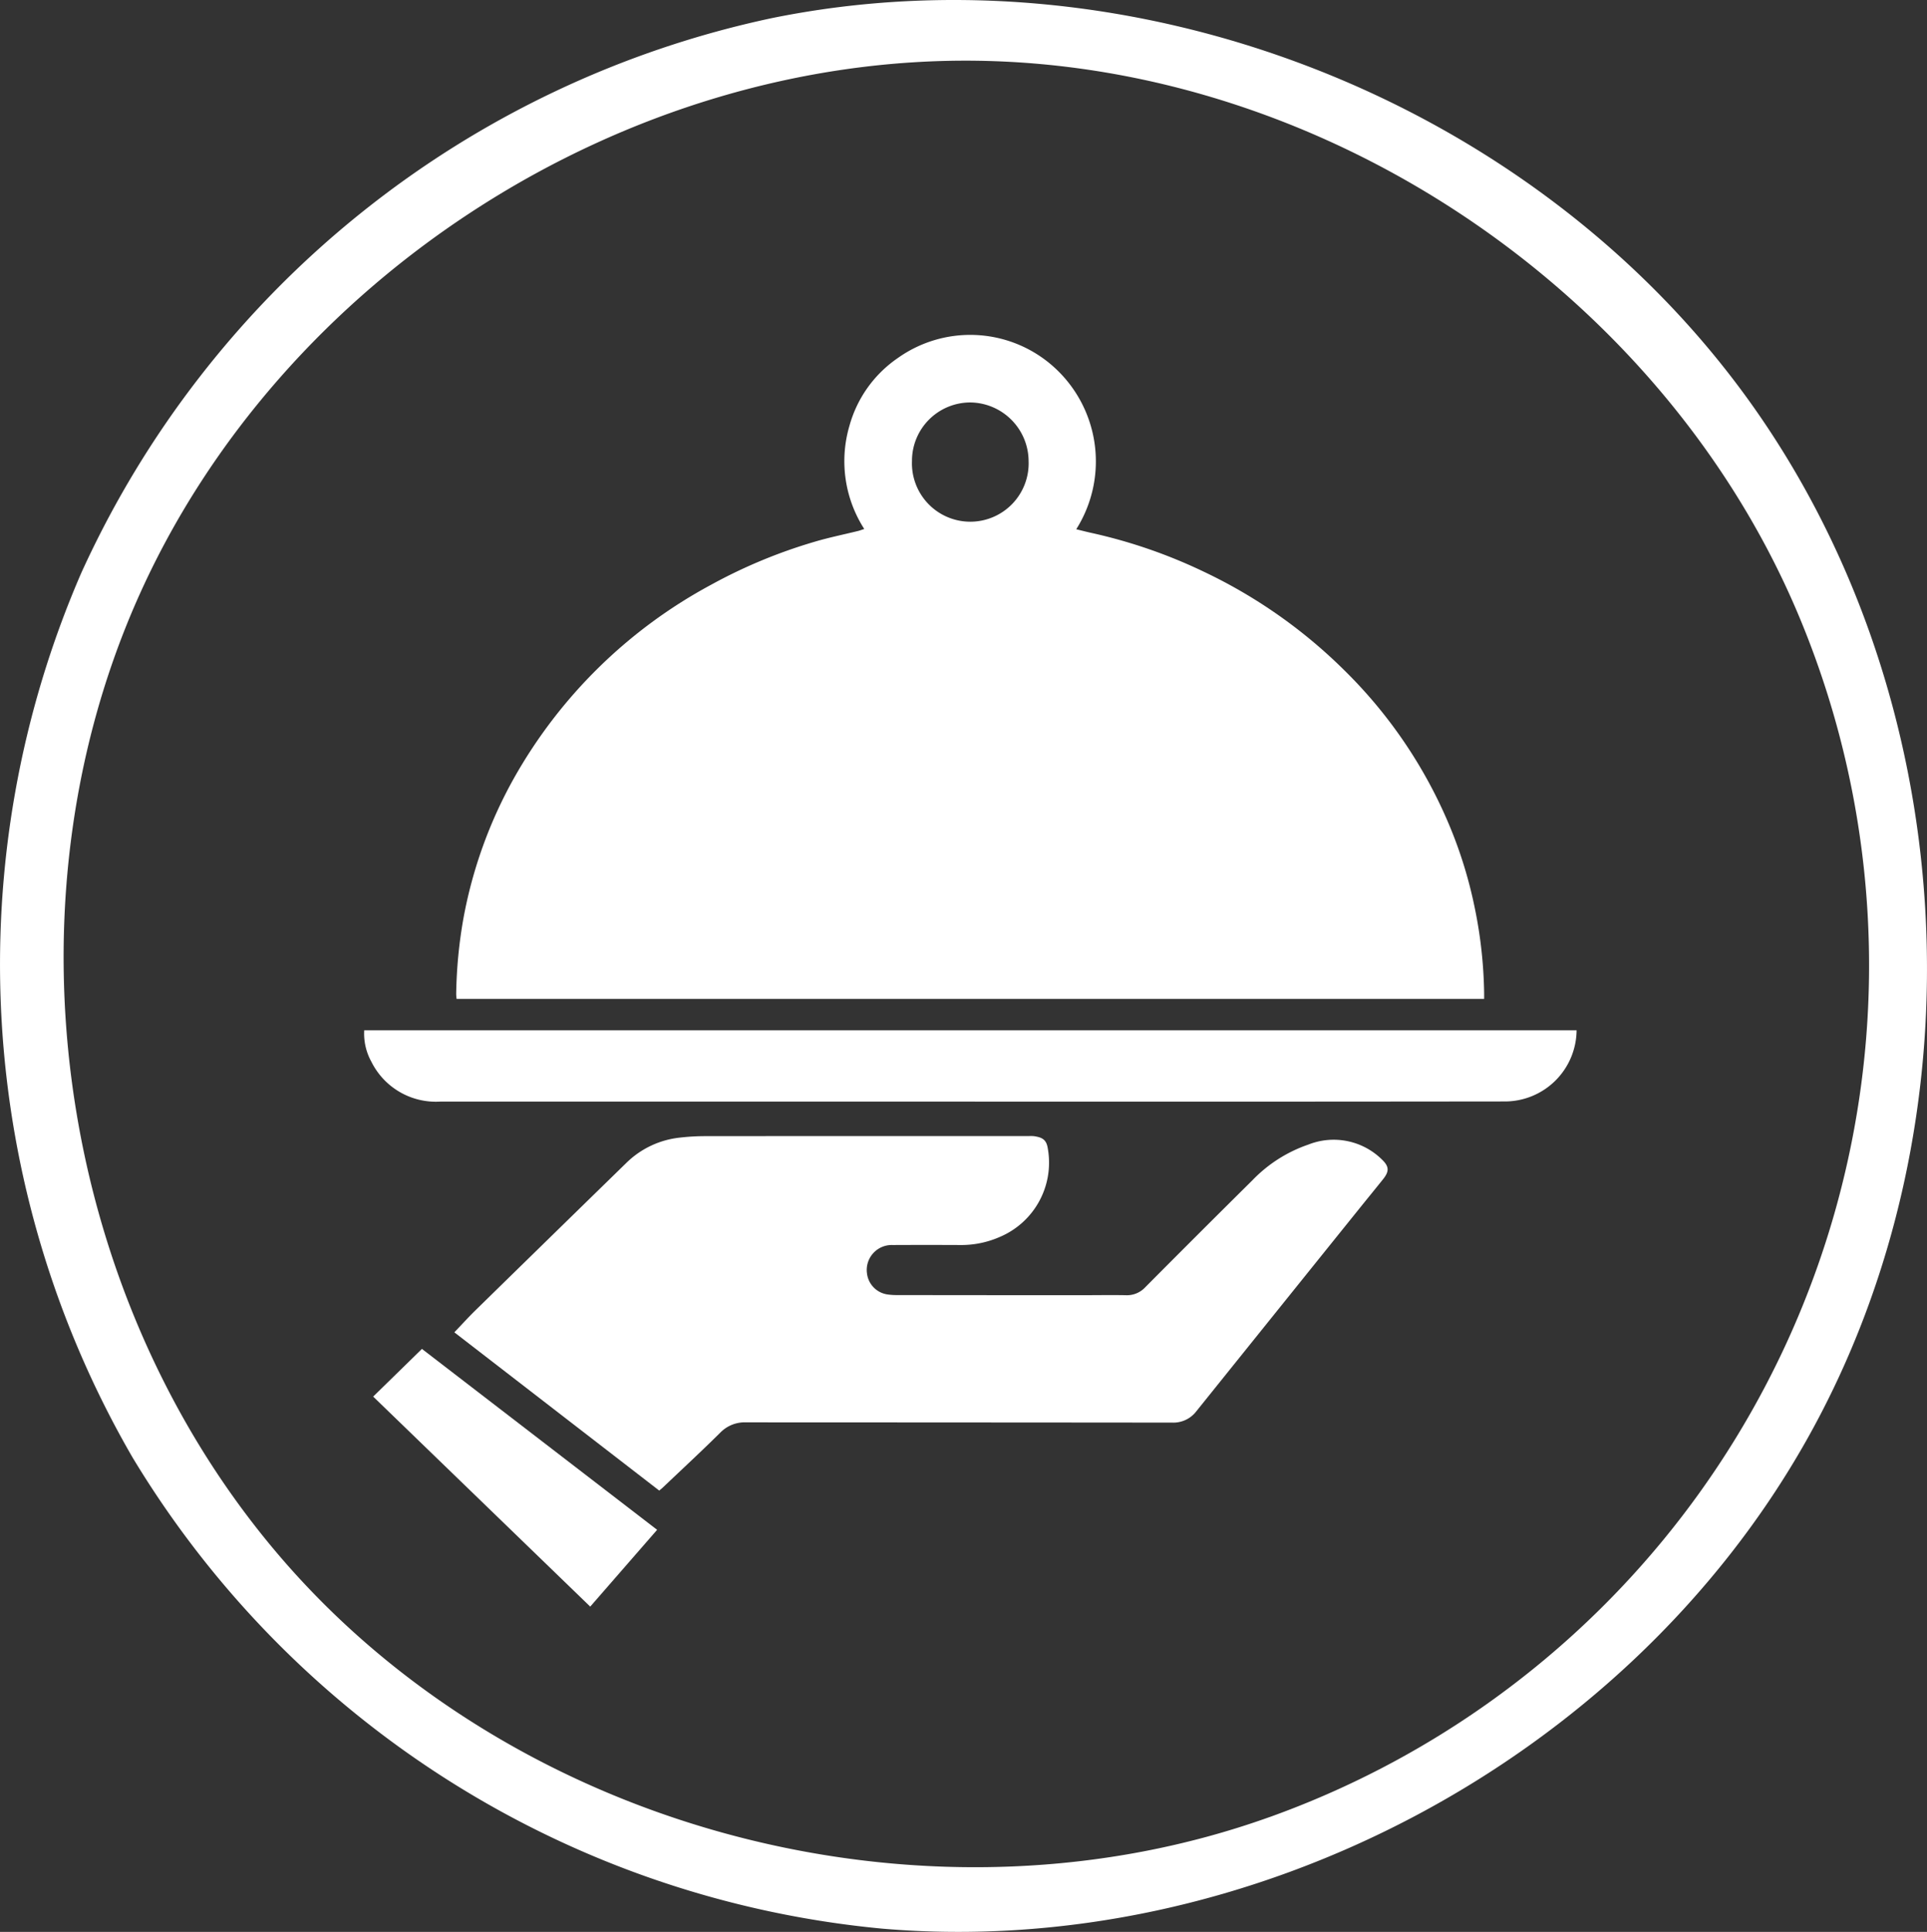 <?xml version="1.0" encoding="UTF-8"?>
<svg xmlns="http://www.w3.org/2000/svg" xmlns:xlink="http://www.w3.org/1999/xlink" width="155.203" height="155.566" viewBox="0 0 155.203 155.566">
  <rect x="0" y="0" width="155.203" height="155.566" fill="#333333" stroke="none"/>
  <defs>
    <clipPath id="clip-path">
      <rect id="Rectangle_1949" data-name="Rectangle 1949" width="97.655" height="102.408" fill="#fff"></rect>
    </clipPath>
  </defs>
  <g id="Group_6261" data-name="Group 6261" transform="translate(-37.389 -16.697)">
    <g id="Group_5619" data-name="Group 5619" transform="translate(37.389 16.697)">
      <path id="Path_24805" data-name="Path 24805" d="M71.07,155.307a79.184,79.184,0,0,1-60.4-37.954A79.184,79.184,0,0,1,6.545,46.139,79.184,79.184,0,0,1,62.153,1.462c29.051-5.916,61.028,6.5,78.474,30.471s19.431,58.216,4.871,84.041S100.61,157.827,71.07,155.307m31.2-8.991A72.851,72.851,0,0,0,145.03,49.95c-10.8-26.181-38.065-44.686-66.385-45.059S22.585,22.3,11.1,48.187s-6.06,58.387,13.218,79.136S75.606,155.872,102.267,146.315Z" transform="translate(0 0)" fill="#fff"></path>
    </g>
    <g id="Group_5858" data-name="Group 5858" transform="translate(66.715 43.663)">
      <g id="Group_5829" data-name="Group 5829" transform="translate(0)" clip-path="url(#clip-path)">
        <path id="Path_25598" data-name="Path 25598" d="M82.59,15.631a10.1,10.1,0,0,1-1.182-8.346A9.759,9.759,0,0,1,85.3,1.86a10.063,10.063,0,0,1,12.291.492,10.232,10.232,0,0,1,2.073,13.3c.408.1.793.2,1.182.287a41.751,41.751,0,0,1,9.012,3.094,41.066,41.066,0,0,1,11.4,7.978,38.179,38.179,0,0,1,8.5,12.587,35.717,35.717,0,0,1,2,6.531,36.485,36.485,0,0,1,.759,6.908c0,.133,0,.267,0,.432H49.756a3.625,3.625,0,0,1-.032-.379,37.693,37.693,0,0,1,.591-6.146A36.608,36.608,0,0,1,54.375,35.7,39.908,39.908,0,0,1,70.25,20.125,41.7,41.7,0,0,1,78.6,16.657c1.151-.341,2.332-.58,3.5-.868.141-.035.278-.089.488-.158m3.847-5.488a4.7,4.7,0,1,0,9.392.016,4.749,4.749,0,0,0-4.681-4.717,4.7,4.7,0,0,0-4.712,4.7" transform="translate(-42.308 0)" fill="#fff"></path>
        <path id="Path_25599" data-name="Path 25599" d="M65.23,461.147,48.722,448.4c.6-.624,1.128-1.211,1.693-1.764q6.079-5.947,12.167-11.884a7.245,7.245,0,0,1,4.324-2.033,17.586,17.586,0,0,1,2.079-.116q13-.012,26-.005a2.718,2.718,0,0,1,.446.009c.545.091.969.208,1.084.959a6.492,6.492,0,0,1-3.83,7.14,7.707,7.707,0,0,1-3.218.664q-2.719-.013-5.439,0a2.011,2.011,0,0,0-2.071,2.28,1.942,1.942,0,0,0,1.594,1.691,5.061,5.061,0,0,0,.778.06q7.413.01,14.827.011c1.217,0,2.434-.022,3.65,0a2.013,2.013,0,0,0,1.558-.635q4.3-4.328,8.638-8.622a11.344,11.344,0,0,1,4.505-2.873,5.536,5.536,0,0,1,5.934,1.211c.576.553.591.943.081,1.58-.619.775-1.249,1.542-1.871,2.315q-6.58,8.174-13.153,16.353a2.329,2.329,0,0,1-1.958.93q-17.155-.015-34.311-.02a2.741,2.741,0,0,0-2.09.831c-1.516,1.5-3.082,2.95-4.629,4.42-.079.075-.166.142-.285.243" transform="translate(-41.456 -368.08)" fill="#fff"></path>
        <path id="Path_25600" data-name="Path 25600" d="M97.655,375.481a5.78,5.78,0,0,1-5.843,5.73q-22.166.026-44.332.012-20.676,0-41.351,0a5.8,5.8,0,0,1-5.538-3.2,4.686,4.686,0,0,1-.583-2.543Z" transform="translate(0 -319.482)" fill="#fff"></path>
        <path id="Path_25601" data-name="Path 25601" d="M27.761,562.086l-5.387,6.184L4.891,551.357l3.928-3.839,18.943,14.568" transform="translate(-4.162 -465.862)" fill="#fff"></path>
      </g>
    </g>
  </g>
</svg>
